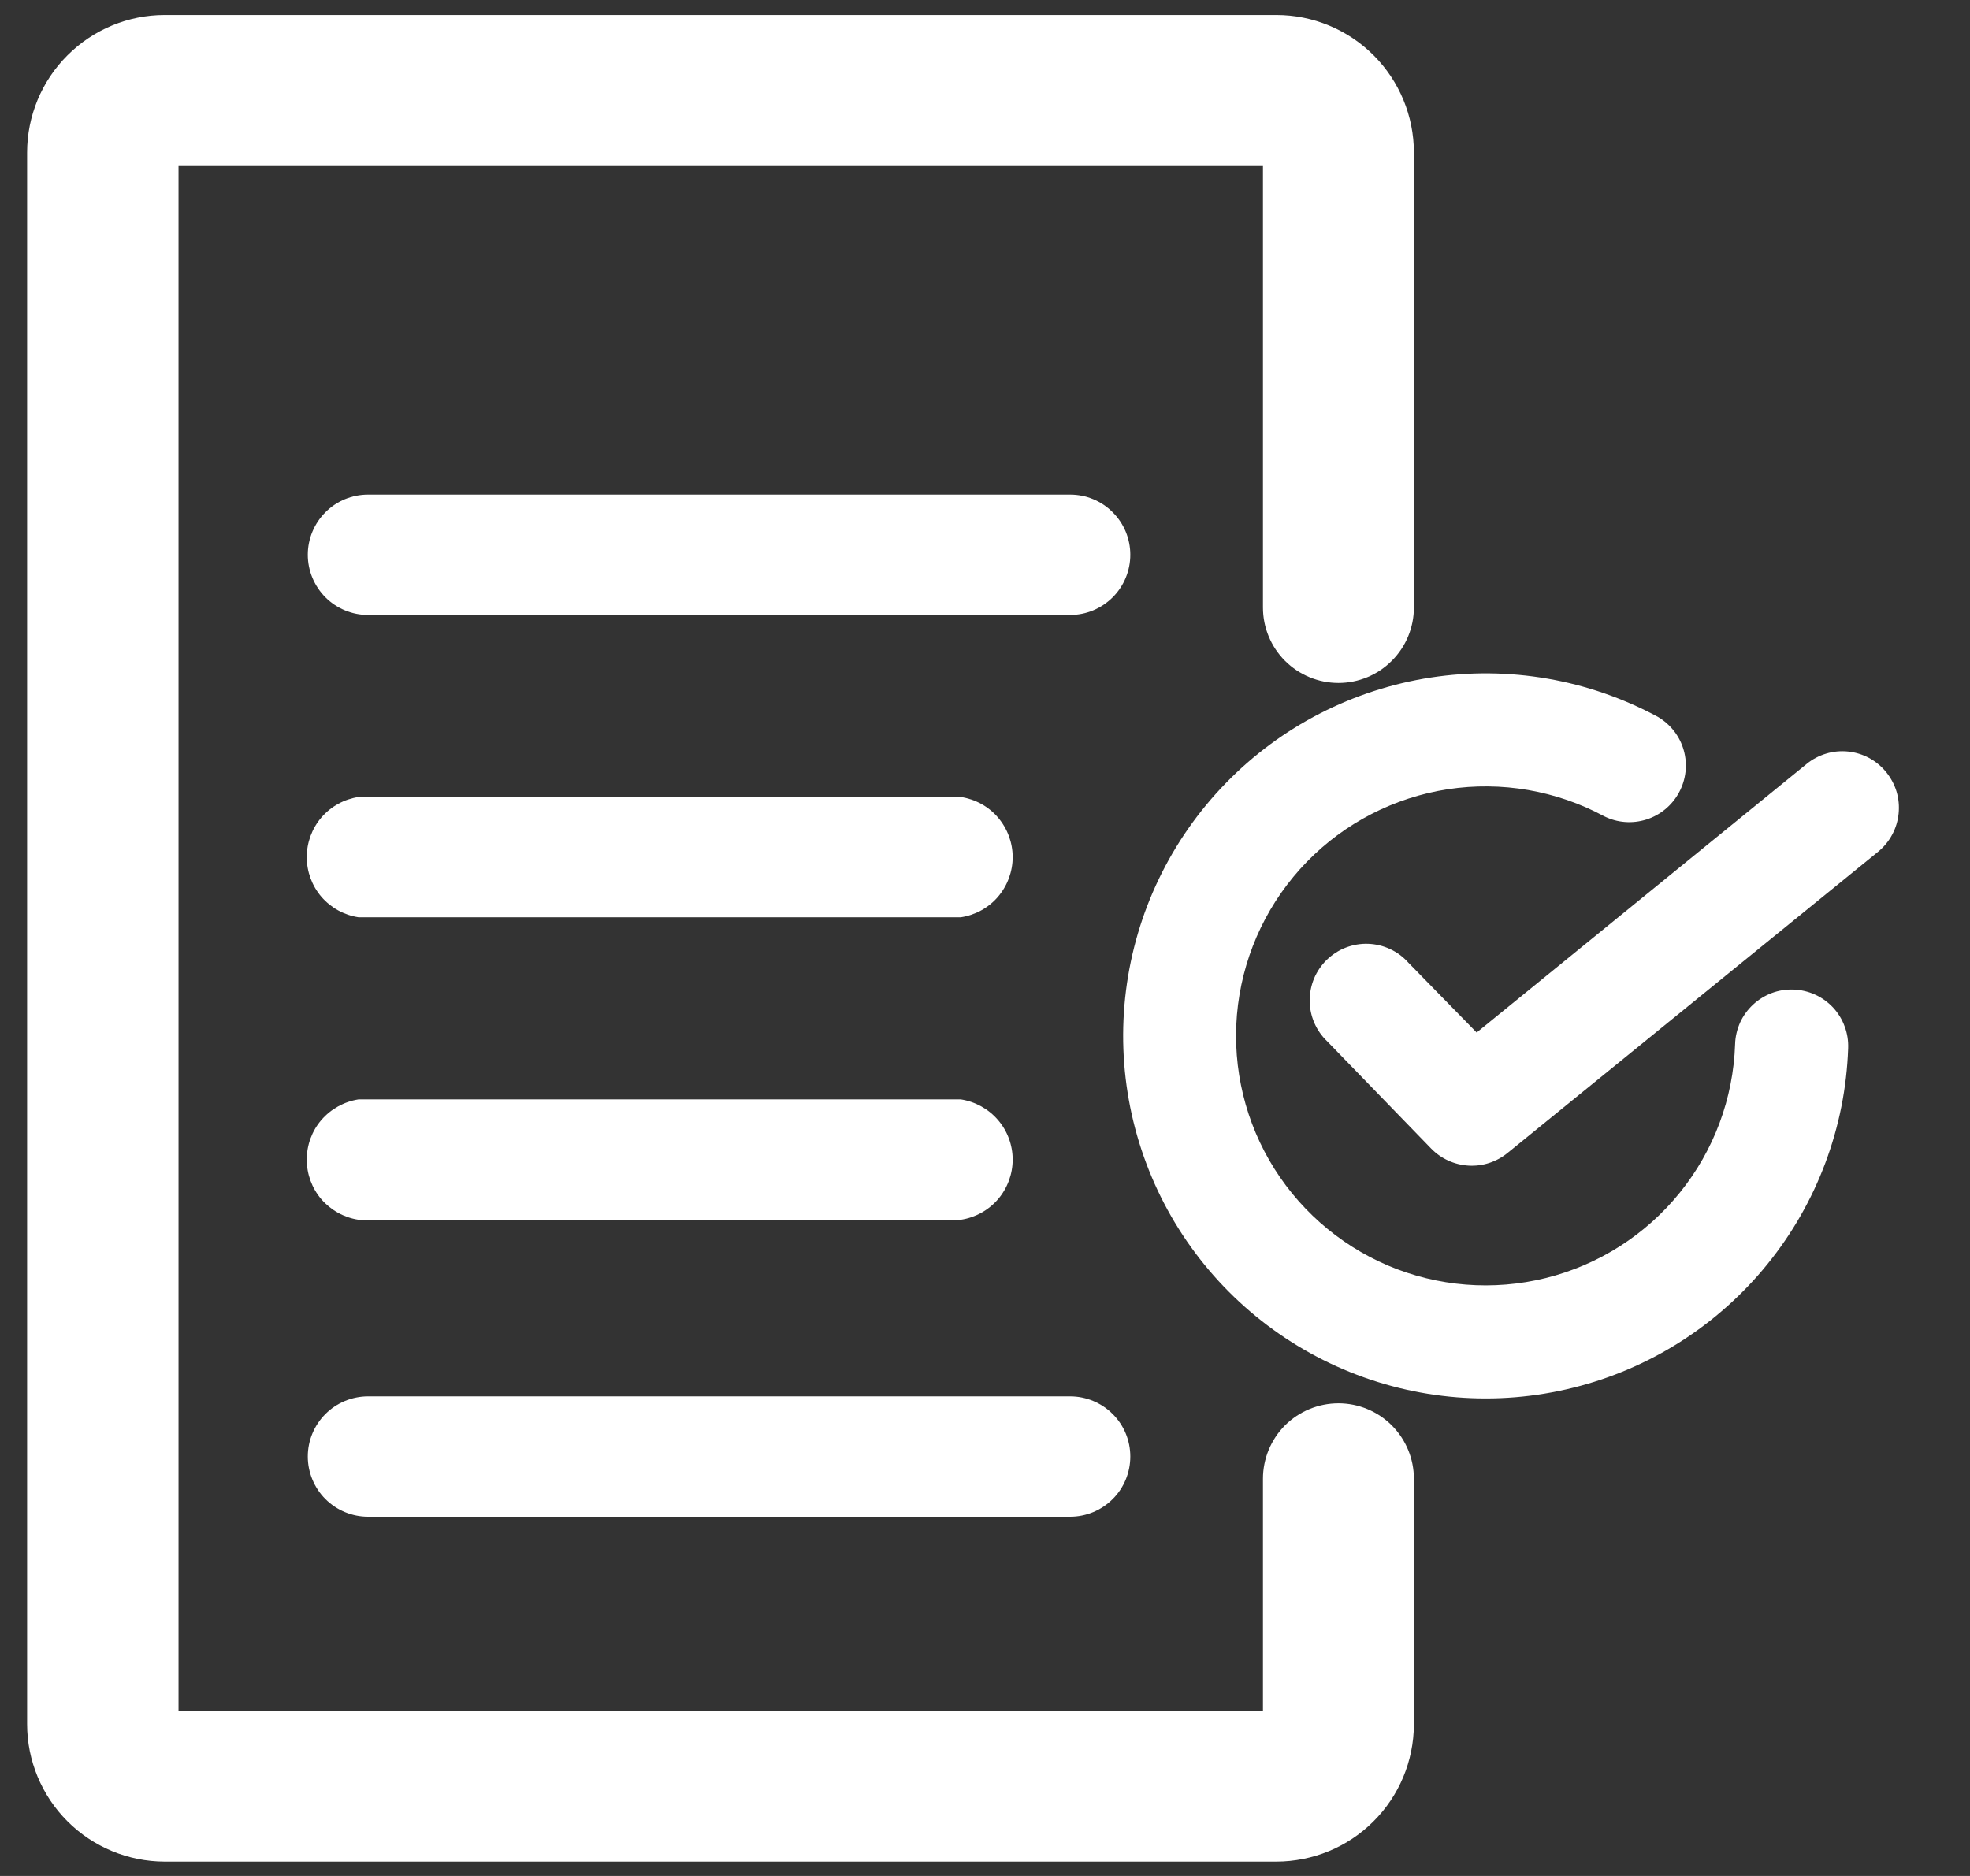 <svg width="21" height="20" viewBox="0 0 21 20" fill="none" xmlns="http://www.w3.org/2000/svg">
<rect x="0" y="0" width="21" height="20" fill="#333333" stroke="none"/>
<path d="M10.243 11.721H3.821C3.668 11.745 3.528 11.822 3.426 11.94C3.325 12.057 3.27 12.207 3.27 12.363C3.27 12.518 3.325 12.668 3.426 12.786C3.528 12.903 3.668 12.981 3.821 13.004H10.243C10.396 12.981 10.537 12.903 10.638 12.786C10.739 12.668 10.795 12.518 10.795 12.363C10.795 12.207 10.739 12.057 10.638 11.94C10.537 11.822 10.396 11.745 10.243 11.721Z" fill="white"/>
<path d="M10.243 8.497H3.821C3.668 8.52 3.528 8.597 3.426 8.715C3.325 8.833 3.27 8.983 3.27 9.138C3.27 9.293 3.325 9.443 3.426 9.561C3.528 9.679 3.668 9.756 3.821 9.779H10.243C10.396 9.756 10.537 9.679 10.638 9.561C10.739 9.443 10.795 9.293 10.795 9.138C10.795 8.983 10.739 8.833 10.638 8.715C10.537 8.597 10.396 8.52 10.243 8.497Z" fill="white"/>
<path d="M11.408 5.273H3.923C3.753 5.273 3.589 5.34 3.469 5.461C3.349 5.581 3.281 5.744 3.281 5.914C3.281 6.084 3.349 6.247 3.469 6.368C3.589 6.488 3.753 6.556 3.923 6.556H11.408C11.578 6.556 11.741 6.488 11.861 6.368C11.982 6.247 12.049 6.084 12.049 5.914C12.049 5.744 11.982 5.581 11.861 5.461C11.741 5.34 11.578 5.273 11.408 5.273Z" fill="white"/>
<path d="M19.12 10.55C19.04 10.547 18.962 10.559 18.887 10.587C18.813 10.615 18.745 10.657 18.687 10.711C18.629 10.765 18.582 10.83 18.549 10.902C18.517 10.975 18.498 11.053 18.496 11.132C18.477 11.71 18.27 12.266 17.906 12.716C17.542 13.166 17.042 13.485 16.48 13.625C15.919 13.765 15.327 13.718 14.795 13.492C14.263 13.265 13.819 12.871 13.53 12.369C13.242 11.868 13.125 11.286 13.197 10.712C13.27 10.138 13.527 9.603 13.931 9.188C14.334 8.774 14.862 8.502 15.434 8.414C16.006 8.327 16.591 8.428 17.1 8.702C17.24 8.772 17.401 8.784 17.55 8.737C17.699 8.69 17.824 8.586 17.898 8.449C17.973 8.311 17.991 8.15 17.949 8C17.907 7.849 17.807 7.721 17.672 7.642C16.933 7.243 16.083 7.096 15.253 7.223C14.422 7.351 13.655 7.745 13.069 8.347C12.482 8.949 12.108 9.726 12.003 10.56C11.898 11.393 12.067 12.239 12.485 12.968C12.904 13.697 13.548 14.269 14.321 14.599C15.094 14.929 15.954 14.998 16.769 14.795C17.585 14.593 18.312 14.13 18.841 13.477C19.37 12.824 19.672 12.017 19.701 11.177C19.704 11.097 19.692 11.018 19.664 10.944C19.637 10.869 19.595 10.801 19.541 10.742C19.486 10.684 19.422 10.637 19.349 10.604C19.277 10.571 19.199 10.553 19.12 10.55Z" fill="white"/>
<path d="M20.106 8.231C20.056 8.17 19.995 8.119 19.925 8.081C19.856 8.044 19.779 8.02 19.701 8.012C19.622 8.004 19.542 8.011 19.467 8.034C19.391 8.057 19.32 8.094 19.259 8.144L15.741 11.008L15.013 10.263C14.959 10.202 14.893 10.153 14.82 10.119C14.746 10.084 14.666 10.065 14.585 10.062C14.504 10.059 14.423 10.073 14.347 10.102C14.271 10.131 14.203 10.176 14.144 10.232C14.086 10.289 14.04 10.356 14.008 10.431C13.977 10.506 13.961 10.586 13.961 10.668C13.961 10.749 13.978 10.829 14.01 10.904C14.042 10.978 14.089 11.046 14.148 11.102L15.256 12.245C15.361 12.353 15.503 12.418 15.654 12.427C15.804 12.436 15.952 12.388 16.069 12.293L20.02 9.081C20.081 9.031 20.133 8.969 20.17 8.899C20.208 8.829 20.231 8.753 20.239 8.674C20.247 8.595 20.24 8.515 20.217 8.439C20.194 8.363 20.156 8.293 20.106 8.231Z" fill="white"/>
<path d="M13.606 19.847H1.755C1.366 19.846 0.994 19.692 0.719 19.417C0.444 19.142 0.289 18.77 0.289 18.381V1.626C0.289 1.237 0.444 0.864 0.719 0.59C0.994 0.315 1.366 0.16 1.755 0.16H13.606C13.995 0.16 14.368 0.315 14.643 0.59C14.917 0.864 15.072 1.237 15.072 1.626V6.477C15.072 6.69 14.987 6.895 14.836 7.045C14.686 7.196 14.481 7.281 14.268 7.281C14.054 7.281 13.849 7.196 13.698 7.045C13.548 6.895 13.463 6.69 13.463 6.477V1.77H1.903V18.242H13.463V15.765C13.463 15.552 13.548 15.347 13.698 15.196C13.849 15.046 14.054 14.961 14.268 14.961C14.481 14.961 14.686 15.046 14.836 15.196C14.987 15.347 15.072 15.552 15.072 15.765V18.387C15.07 18.775 14.915 19.146 14.64 19.419C14.366 19.693 13.994 19.846 13.606 19.847Z" fill="white"/>
<path d="M11.408 14.887H3.923C3.753 14.887 3.589 14.955 3.469 15.075C3.349 15.195 3.281 15.358 3.281 15.528C3.281 15.698 3.349 15.862 3.469 15.982C3.589 16.102 3.753 16.17 3.923 16.17H11.408C11.578 16.17 11.741 16.102 11.861 15.982C11.982 15.862 12.049 15.698 12.049 15.528C12.049 15.358 11.982 15.195 11.861 15.075C11.741 14.955 11.578 14.887 11.408 14.887Z" fill="white"/>
</svg>